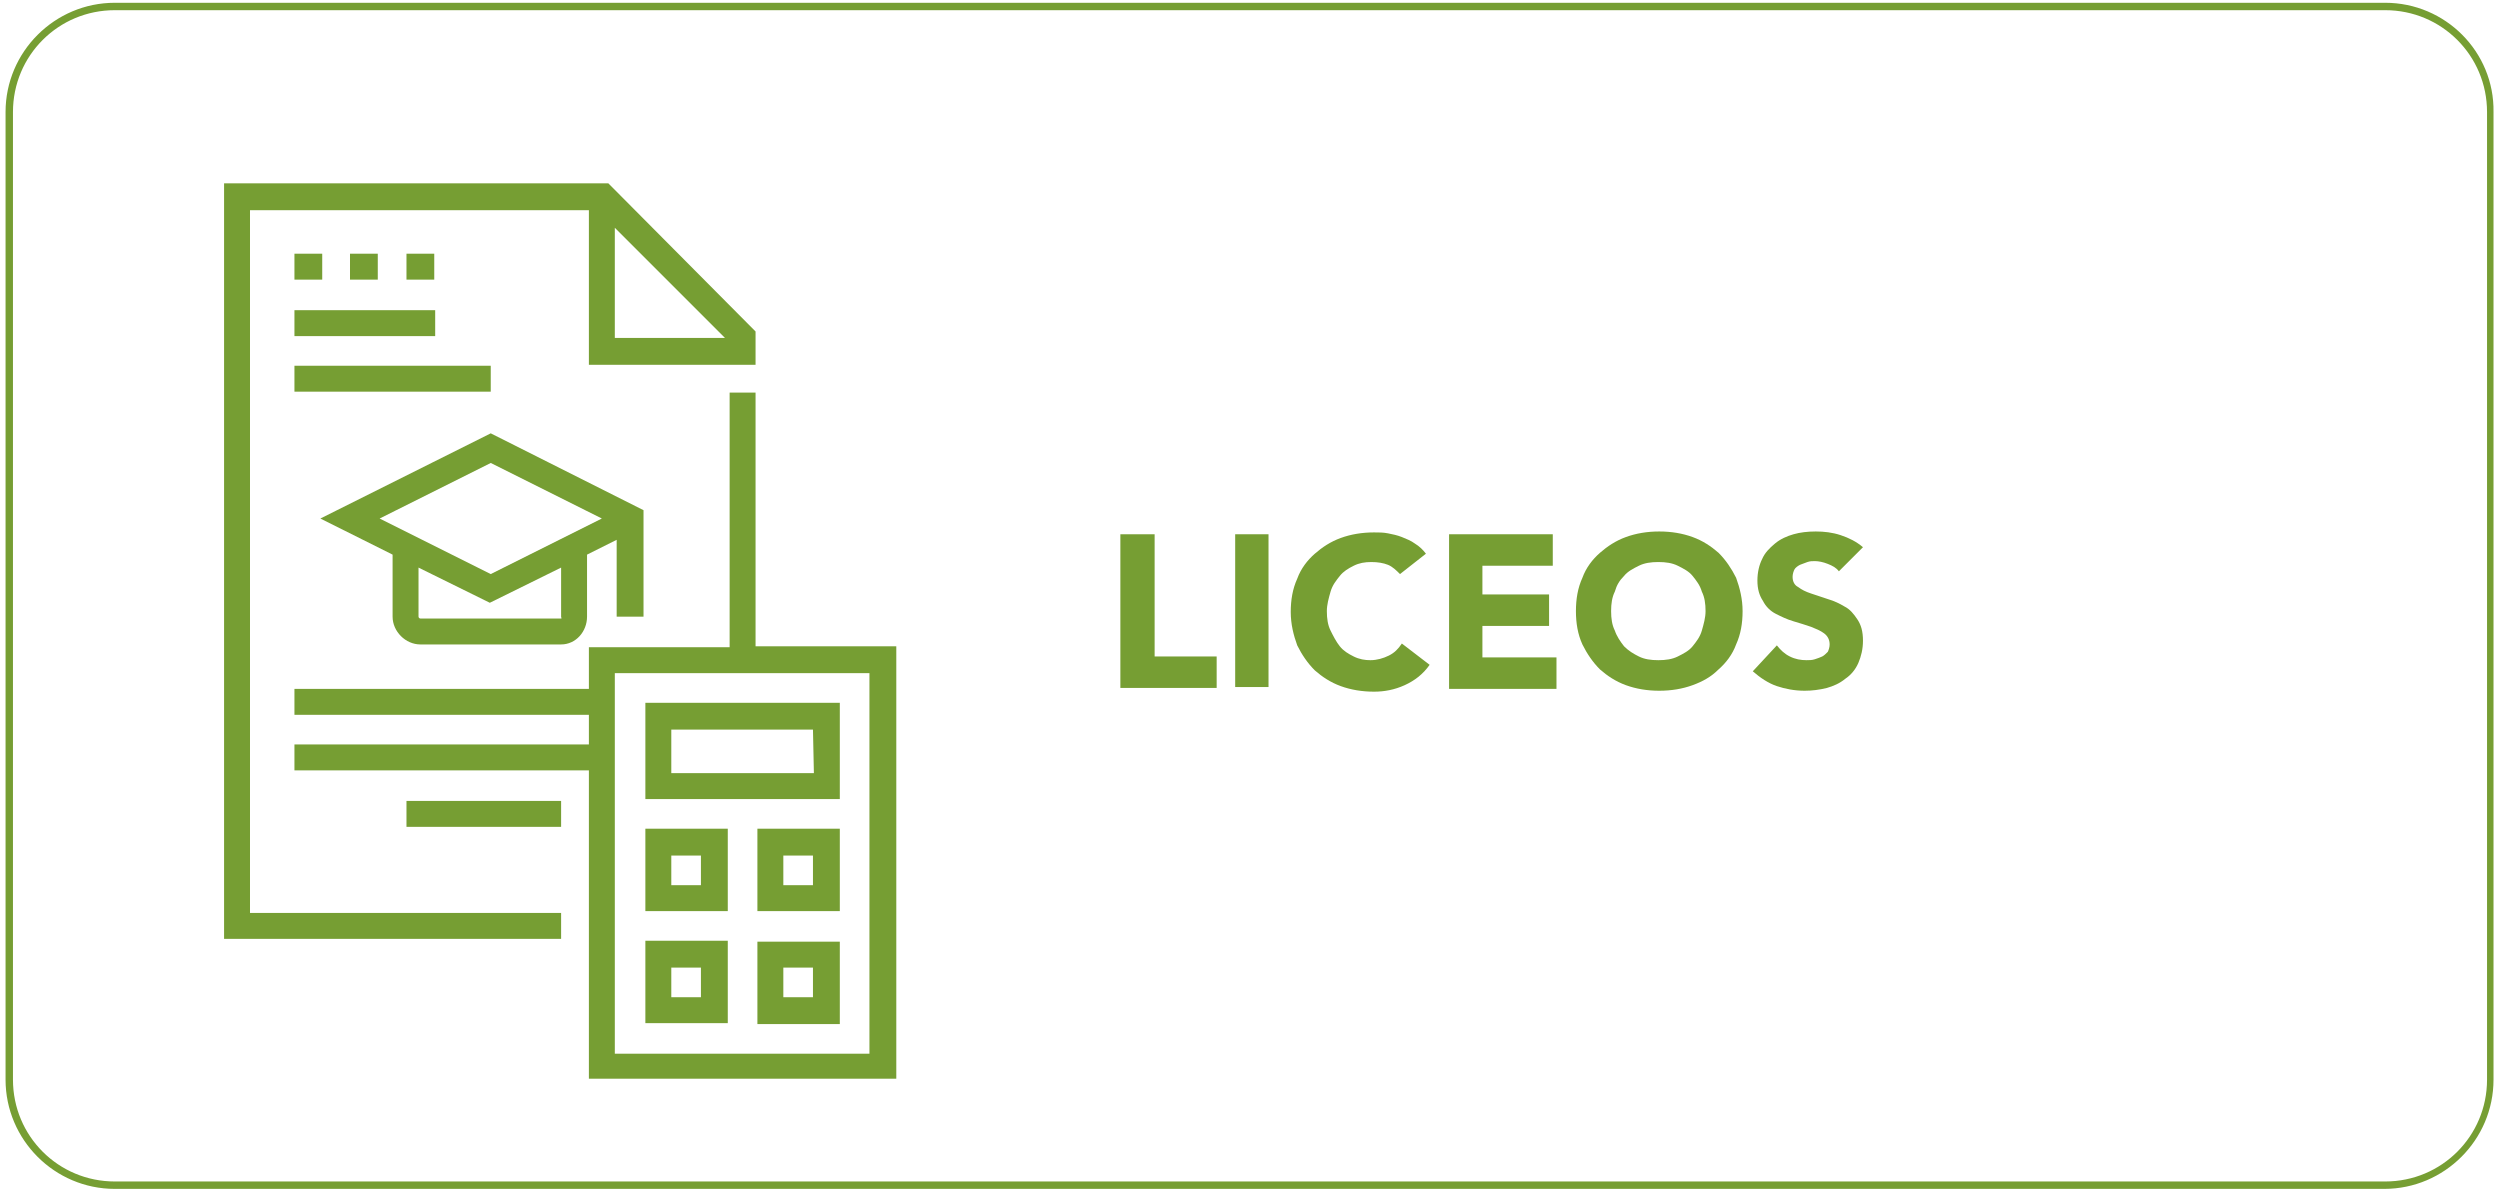 <?xml version="1.0" encoding="utf-8"?>
<!-- Generator: Adobe Illustrator 23.0.2, SVG Export Plug-In . SVG Version: 6.00 Build 0)  -->
<svg version="1.1" id="Capa_1" xmlns="http://www.w3.org/2000/svg" xmlns:xlink="http://www.w3.org/1999/xlink" x="0px" y="0px"
	 viewBox="0 0 270 128.7" style="enable-background:new 0 0 270 128.7;" xml:space="preserve">
<style type="text/css">
	.st0{fill:#769E33;}
	.st1{enable-background:new    ;}
</style>
<g>
	<g>
		<path class="st0" d="M257.6,1.1c6.1,0,11,4.9,11,11v104.5c0,6.1-4.9,11-11,11H12.4c-6.1,0-11-4.9-11-11V12.1c0-6.1,4.9-11,11-11
			L257.6,1.1 M257.6,0.3H12.4C5.9,0.3,0.6,5.6,0.6,12.1v104.5c0,6.5,5.3,11.8,11.8,11.8h245.1c6.5,0,11.8-5.3,11.8-11.8V12.1
			C269.4,5.6,264.1,0.3,257.6,0.3L257.6,0.3z"/>
	</g>
	<g>
		<g class="st1">
			<path class="st0" d="M121.1,57.7h3.6v13.2h6.7v3.4h-10.4V57.7z"/>
			<path class="st0" d="M133.4,57.7h3.6v16.5h-3.6V57.7z"/>
			<path class="st0" d="M151.2,62c-0.4-0.4-0.8-0.8-1.3-1c-0.5-0.2-1.1-0.3-1.8-0.3c-0.7,0-1.3,0.1-1.9,0.4s-1.1,0.6-1.5,1.1
				s-0.8,1-1,1.7c-0.2,0.7-0.4,1.4-0.4,2.1c0,0.8,0.1,1.5,0.4,2.1s0.6,1.2,1,1.7s0.9,0.8,1.5,1.1c0.6,0.3,1.2,0.4,1.8,0.4
				c0.7,0,1.4-0.2,2-0.5c0.6-0.3,1-0.7,1.4-1.3l3,2.3c-0.7,1-1.6,1.7-2.7,2.2c-1.1,0.5-2.2,0.7-3.3,0.7c-1.3,0-2.5-0.2-3.6-0.6
				c-1.1-0.4-2-1-2.8-1.7c-0.8-0.8-1.4-1.7-1.9-2.7c-0.4-1.1-0.7-2.3-0.7-3.6c0-1.3,0.2-2.5,0.7-3.6c0.4-1.1,1.1-2,1.9-2.7
				s1.7-1.3,2.8-1.7c1.1-0.4,2.3-0.6,3.6-0.6c0.5,0,1,0,1.5,0.1c0.5,0.1,1,0.2,1.5,0.4c0.5,0.2,1,0.4,1.4,0.7
				c0.5,0.3,0.9,0.7,1.2,1.1L151.2,62z"/>
			<path class="st0" d="M156.5,57.7h11.2v3.4h-7.6v3.1h7.2v3.4h-7.2v3.4h8v3.4h-11.6V57.7z"/>
			<path class="st0" d="M170.2,66c0-1.3,0.2-2.5,0.7-3.6c0.4-1.1,1.1-2,1.9-2.7s1.7-1.3,2.8-1.7c1.1-0.4,2.3-0.6,3.6-0.6
				c1.3,0,2.5,0.2,3.6,0.6c1.1,0.4,2,1,2.8,1.7c0.8,0.8,1.4,1.7,1.9,2.7c0.4,1.1,0.7,2.3,0.7,3.6c0,1.3-0.2,2.5-0.7,3.6
				c-0.4,1.1-1.1,2-1.9,2.7c-0.8,0.8-1.7,1.3-2.8,1.7s-2.3,0.6-3.6,0.6c-1.3,0-2.5-0.2-3.6-0.6c-1.1-0.4-2-1-2.8-1.7
				c-0.8-0.8-1.4-1.7-1.9-2.7C170.4,68.5,170.2,67.3,170.2,66z M174,66c0,0.8,0.1,1.5,0.4,2.1c0.2,0.6,0.6,1.2,1,1.7
				c0.5,0.5,1,0.8,1.6,1.1c0.6,0.3,1.3,0.4,2.1,0.4c0.8,0,1.5-0.1,2.1-0.4c0.6-0.3,1.2-0.6,1.6-1.1s0.8-1,1-1.7s0.4-1.4,0.4-2.1
				c0-0.8-0.1-1.5-0.4-2.1c-0.2-0.7-0.6-1.2-1-1.7s-1-0.8-1.6-1.1s-1.3-0.4-2.1-0.4c-0.8,0-1.5,0.1-2.1,0.4s-1.2,0.6-1.6,1.1
				c-0.5,0.5-0.8,1-1,1.7C174.1,64.5,174,65.2,174,66z"/>
			<path class="st0" d="M198.6,61.7c-0.3-0.4-0.7-0.6-1.2-0.8c-0.5-0.2-1-0.3-1.4-0.3c-0.3,0-0.5,0-0.8,0.1
				c-0.3,0.1-0.5,0.2-0.8,0.3c-0.2,0.1-0.5,0.3-0.6,0.5s-0.2,0.5-0.2,0.8c0,0.5,0.2,0.9,0.6,1.1c0.4,0.3,0.8,0.5,1.4,0.7
				c0.6,0.2,1.2,0.4,1.8,0.6c0.7,0.2,1.3,0.5,1.8,0.8c0.6,0.3,1,0.8,1.4,1.4s0.6,1.3,0.6,2.3c0,0.9-0.2,1.7-0.5,2.4
				c-0.3,0.7-0.8,1.3-1.4,1.7c-0.6,0.5-1.3,0.8-2,1c-0.8,0.2-1.6,0.3-2.4,0.3c-1.1,0-2.1-0.2-3-0.5c-0.9-0.3-1.8-0.9-2.6-1.6
				l2.6-2.8c0.4,0.5,0.8,0.9,1.4,1.2c0.6,0.3,1.2,0.4,1.8,0.4c0.3,0,0.6,0,0.9-0.1c0.3-0.1,0.6-0.2,0.8-0.3c0.2-0.1,0.4-0.3,0.6-0.5
				c0.1-0.2,0.2-0.5,0.2-0.8c0-0.5-0.2-0.9-0.6-1.2c-0.4-0.3-0.9-0.5-1.4-0.7c-0.6-0.2-1.2-0.4-1.9-0.6c-0.7-0.2-1.3-0.5-1.9-0.8
				c-0.6-0.3-1.1-0.8-1.4-1.4c-0.4-0.6-0.6-1.3-0.6-2.2c0-0.9,0.2-1.7,0.5-2.3c0.3-0.7,0.8-1.2,1.4-1.7s1.3-0.8,2-1s1.5-0.3,2.4-0.3
				c0.9,0,1.8,0.1,2.7,0.4c0.9,0.3,1.7,0.7,2.4,1.3L198.6,61.7z"/>
		</g>
	</g>
	<g>
		<g>
			<path class="st0" d="M69.5,66.6V55.1L53,46.8L34.6,56l7.8,3.9v6.7c0,1.6,1.4,3,3,3h15.2c1.6,0,2.8-1.4,2.8-3v-6.7l3.2-1.6v8.3
				H69.5z M60.6,66.6c0,0.1,0.1,0.2,0,0.2H45.4c-0.1,0-0.2-0.1-0.2-0.2v-5.3l7.7,3.8l7.7-3.8C60.6,61.3,60.6,66.6,60.6,66.6z M53,62
				l-12-6l12-6l12,6L53,62z"/>
			<rect x="31.8" y="27.4" class="st0" width="3" height="2.8"/>
			<rect x="37.8" y="27.4" class="st0" width="3" height="2.8"/>
			<rect x="43.9" y="27.4" class="st0" width="3" height="2.8"/>
			<path class="st0" d="M27,22.7h36.6v16.7h18v-3.6l-15.9-16H24.2v81.6h36.4v-2.8H27V22.7z M66.4,24.6l11.9,11.9H66.4V24.6z"/>
			<path class="st0" d="M90.7,75.9h-21v10.4h21V75.9z M87.9,83.5H72.5v-4.7h15.3L87.9,83.5L87.9,83.5z"/>
			<path class="st0" d="M81.6,69.8V42.4h-2.8v27.5H63.6v4.5H31.8v2.8h31.8v3.2H31.8v2.8h31.8v33.3h33.2V69.8H81.6z M93.9,113.8H66.4
				V72.7h27.5V113.8z"/>
			<path class="st0" d="M81.8,110.6h8.9v-8.9h-8.9V110.6z M84.6,104.5h3.2v3.2h-3.2V104.5z"/>
			<path class="st0" d="M81.8,98.4h8.9v-8.9h-8.9V98.4z M84.6,92.4h3.2v3.2h-3.2V92.4z"/>
			<path class="st0" d="M78.6,101.6h-8.9v8.9h8.9V101.6z M75.7,107.7h-3.2v-3.2h3.2V107.7z"/>
			<path class="st0" d="M78.6,89.5h-8.9v8.9h8.9V89.5z M75.7,95.6h-3.2v-3.2h3.2V95.6z"/>
			<rect x="31.8" y="33.5" class="st0" width="15.2" height="2.8"/>
			<rect x="31.8" y="39.5" class="st0" width="21.2" height="2.8"/>
			<rect x="43.9" y="86.5" class="st0" width="16.7" height="2.8"/>
		</g>
	</g>
</g>
</svg>
